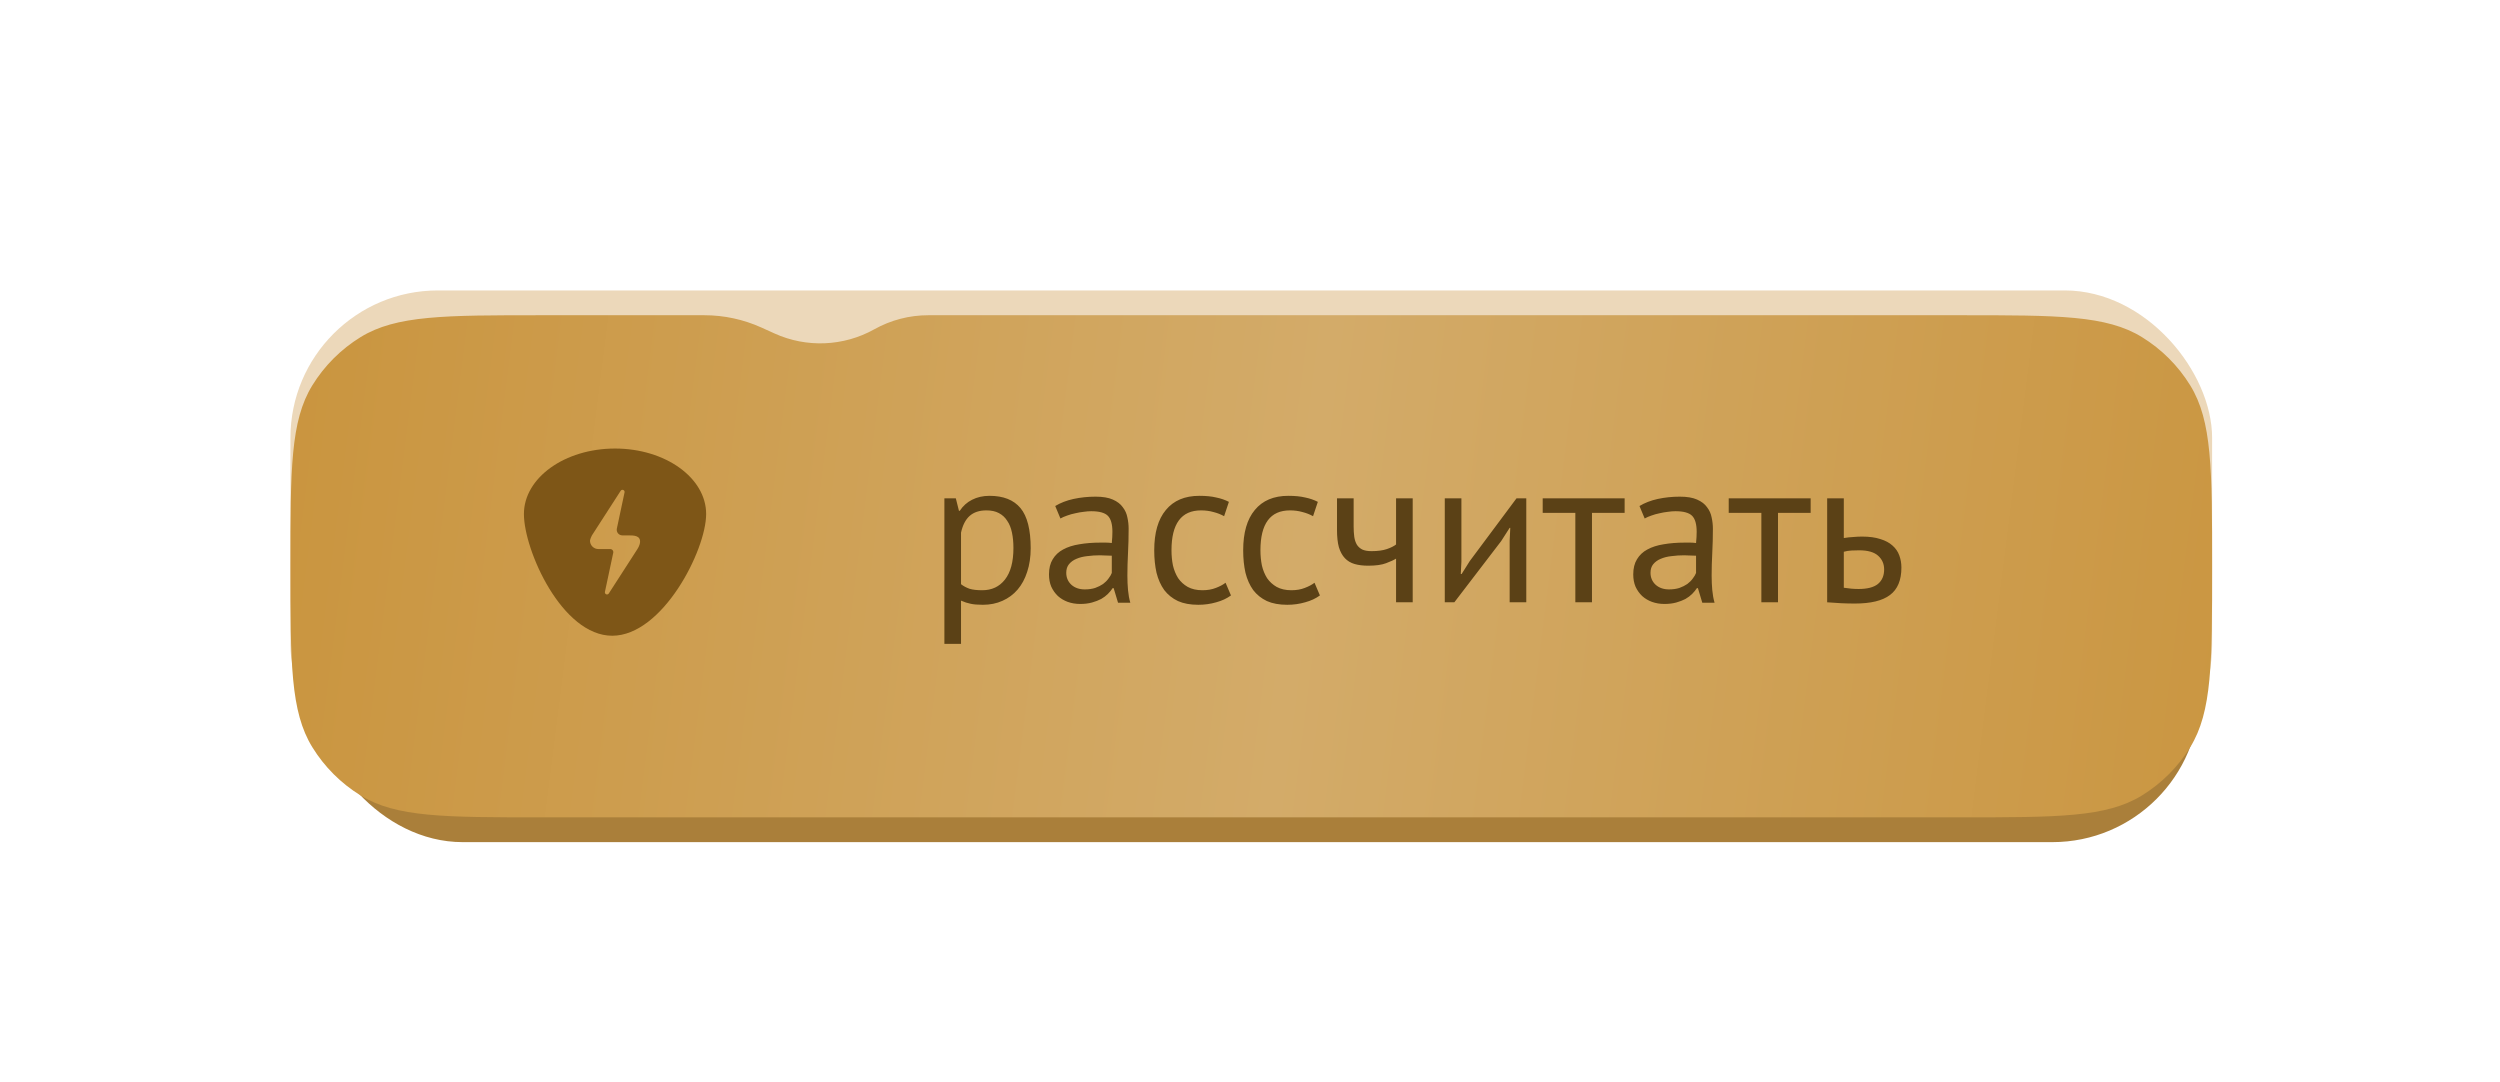 <?xml version="1.0" encoding="UTF-8"?> <svg xmlns="http://www.w3.org/2000/svg" width="439" height="190" viewBox="0 0 439 190" fill="none"><g filter="url(#filter0_d_65_28)"><rect x="55.354" y="56.443" width="330.917" height="87.083" rx="25.895" fill="#AA7F3A"></rect></g><g filter="url(#filter1_f_65_28)"><rect x="51" y="51" width="337.448" height="88.172" rx="25.895" fill="#CD9A4A" fill-opacity="0.38"></rect></g><g filter="url(#filter2_d_65_28)"><path d="M51 95.086C51 78.072 51 69.565 54.842 63.322C56.966 59.871 59.871 56.966 63.322 54.842C69.565 51 78.072 51 95.086 51H123.679C127.151 51 130.583 51.742 133.745 53.178L136 54.201C141.627 56.755 148.132 56.484 153.526 53.47V53.47C156.426 51.85 159.691 51 163.013 51H344.362C361.376 51 369.883 51 376.125 54.842C379.577 56.966 382.481 59.871 384.606 63.322C388.448 69.565 388.448 78.072 388.448 95.086V95.086C388.448 112.1 388.448 120.607 384.606 126.85C382.481 130.301 379.577 133.205 376.125 135.33C369.883 139.172 361.376 139.172 344.362 139.172H95.086C78.072 139.172 69.565 139.172 63.322 135.33C59.871 133.205 56.966 130.301 54.842 126.85C51 120.607 51 112.1 51 95.086V95.086Z" fill="url(#paint0_linear_65_28)"></path></g><path d="M165.834 87.505H167.843L168.391 89.696H168.537C169.097 88.844 169.815 88.199 170.691 87.76C171.592 87.298 172.614 87.067 173.758 87.067C176.193 87.067 178.007 87.785 179.199 89.221C180.392 90.657 180.989 93.007 180.989 96.269C180.989 97.802 180.782 99.19 180.368 100.432C179.978 101.649 179.418 102.683 178.688 103.535C177.958 104.387 177.069 105.045 176.022 105.507C175 105.97 173.856 106.201 172.59 106.201C171.689 106.201 170.971 106.14 170.435 106.019C169.924 105.921 169.364 105.739 168.756 105.471V113.066H165.834V87.505ZM173.211 89.623C171.969 89.623 170.983 89.951 170.253 90.609C169.547 91.242 169.048 92.215 168.756 93.53V102.586C169.194 102.927 169.693 103.195 170.253 103.389C170.813 103.56 171.555 103.645 172.48 103.645C174.16 103.645 175.487 103.024 176.461 101.783C177.459 100.517 177.958 98.667 177.958 96.232C177.958 95.234 177.873 94.333 177.702 93.53C177.532 92.702 177.252 92.008 176.862 91.448C176.497 90.864 176.01 90.414 175.402 90.097C174.817 89.781 174.087 89.623 173.211 89.623ZM185.298 88.856C186.223 88.296 187.294 87.882 188.512 87.614C189.753 87.347 191.043 87.213 192.382 87.213C193.648 87.213 194.659 87.383 195.413 87.724C196.192 88.065 196.776 88.515 197.166 89.075C197.58 89.611 197.848 90.207 197.969 90.864C198.115 91.522 198.188 92.179 198.188 92.836C198.188 94.297 198.152 95.721 198.079 97.109C198.006 98.496 197.969 99.811 197.969 101.052C197.969 101.953 198.006 102.805 198.079 103.608C198.152 104.412 198.286 105.154 198.481 105.836H196.326L195.559 103.28H195.377C195.158 103.621 194.878 103.961 194.537 104.302C194.22 104.619 193.831 104.911 193.368 105.179C192.906 105.422 192.37 105.629 191.762 105.799C191.153 105.97 190.459 106.055 189.68 106.055C188.901 106.055 188.171 105.933 187.489 105.69C186.832 105.446 186.26 105.106 185.773 104.667C185.286 104.205 184.896 103.657 184.604 103.024C184.337 102.391 184.203 101.673 184.203 100.87C184.203 99.799 184.422 98.91 184.86 98.204C185.298 97.474 185.907 96.902 186.686 96.488C187.489 96.05 188.439 95.745 189.534 95.575C190.654 95.38 191.883 95.283 193.222 95.283C193.563 95.283 193.892 95.283 194.208 95.283C194.549 95.283 194.89 95.307 195.231 95.356C195.304 94.626 195.34 93.968 195.34 93.384C195.34 92.045 195.072 91.108 194.537 90.572C194.001 90.037 193.027 89.769 191.615 89.769C191.202 89.769 190.751 89.805 190.264 89.878C189.802 89.927 189.315 90.012 188.804 90.134C188.317 90.231 187.842 90.365 187.38 90.536C186.941 90.682 186.552 90.852 186.211 91.047L185.298 88.856ZM190.483 103.499C191.165 103.499 191.774 103.414 192.309 103.243C192.845 103.049 193.307 102.817 193.697 102.55C194.086 102.257 194.403 101.941 194.646 101.6C194.914 101.259 195.109 100.931 195.231 100.614V97.583C194.89 97.559 194.537 97.547 194.172 97.547C193.831 97.522 193.49 97.51 193.149 97.51C192.395 97.51 191.652 97.559 190.922 97.656C190.216 97.729 189.583 97.888 189.023 98.131C188.487 98.35 188.049 98.667 187.708 99.081C187.392 99.47 187.234 99.969 187.234 100.578C187.234 101.43 187.538 102.136 188.146 102.696C188.755 103.231 189.534 103.499 190.483 103.499ZM216.158 104.558C215.428 105.093 214.563 105.495 213.565 105.763C212.567 106.055 211.52 106.201 210.425 106.201C209.013 106.201 207.82 105.982 206.846 105.544C205.872 105.081 205.069 104.436 204.436 103.608C203.828 102.756 203.377 101.746 203.085 100.578C202.817 99.385 202.683 98.07 202.683 96.634C202.683 93.542 203.365 91.181 204.728 89.55C206.092 87.894 208.051 87.067 210.607 87.067C211.776 87.067 212.762 87.164 213.565 87.359C214.393 87.529 215.135 87.785 215.793 88.126L214.953 90.645C214.393 90.329 213.772 90.085 213.09 89.915C212.409 89.72 211.679 89.623 210.9 89.623C207.443 89.623 205.714 91.96 205.714 96.634C205.714 97.559 205.799 98.448 205.97 99.3C206.165 100.127 206.469 100.87 206.883 101.527C207.321 102.16 207.881 102.671 208.562 103.061C209.268 103.45 210.133 103.645 211.155 103.645C212.032 103.645 212.811 103.511 213.492 103.243C214.198 102.976 214.77 102.671 215.208 102.33L216.158 104.558ZM231.777 104.558C231.047 105.093 230.183 105.495 229.184 105.763C228.186 106.055 227.14 106.201 226.044 106.201C224.632 106.201 223.439 105.982 222.465 105.544C221.492 105.081 220.688 104.436 220.055 103.608C219.447 102.756 218.996 101.746 218.704 100.578C218.437 99.385 218.303 98.07 218.303 96.634C218.303 93.542 218.984 91.181 220.348 89.55C221.711 87.894 223.671 87.067 226.227 87.067C227.395 87.067 228.381 87.164 229.184 87.359C230.012 87.529 230.755 87.785 231.412 88.126L230.572 90.645C230.012 90.329 229.391 90.085 228.71 89.915C228.028 89.72 227.298 89.623 226.519 89.623C223.062 89.623 221.333 91.96 221.333 96.634C221.333 97.559 221.419 98.448 221.589 99.3C221.784 100.127 222.088 100.87 222.502 101.527C222.94 102.16 223.5 102.671 224.182 103.061C224.888 103.45 225.752 103.645 226.774 103.645C227.651 103.645 228.43 103.511 229.111 103.243C229.817 102.976 230.39 102.671 230.828 102.33L231.777 104.558ZM237.699 87.505V92.471C237.699 93.128 237.736 93.725 237.809 94.26C237.882 94.772 238.028 95.222 238.247 95.611C238.466 95.977 238.782 96.269 239.196 96.488C239.61 96.683 240.158 96.78 240.839 96.78C241.935 96.78 242.836 96.658 243.542 96.415C244.248 96.171 244.783 95.903 245.148 95.611V87.505H248.07V105.763H245.148V98.094C244.759 98.338 244.175 98.606 243.396 98.898C242.641 99.19 241.594 99.336 240.255 99.336C239.354 99.336 238.563 99.239 237.882 99.044C237.2 98.849 236.628 98.508 236.165 98.022C235.703 97.535 235.35 96.889 235.106 96.086C234.887 95.283 234.778 94.272 234.778 93.055V87.505H237.699ZM265.095 94.954L265.204 92.69H265.095L263.598 95.027L255.382 105.763H253.702V87.505H256.623V98.642L256.514 100.797H256.66L258.084 98.533L266.3 87.505H268.016V105.763H265.095V94.954ZM285.285 90.061H279.552V105.763H276.63V90.061H270.897V87.505H285.285V90.061ZM287.893 88.856C288.818 88.296 289.89 87.882 291.107 87.614C292.348 87.347 293.639 87.213 294.977 87.213C296.243 87.213 297.254 87.383 298.008 87.724C298.787 88.065 299.372 88.515 299.761 89.075C300.175 89.611 300.443 90.207 300.564 90.864C300.711 91.522 300.784 92.179 300.784 92.836C300.784 94.297 300.747 95.721 300.674 97.109C300.601 98.496 300.564 99.811 300.564 101.052C300.564 101.953 300.601 102.805 300.674 103.608C300.747 104.412 300.881 105.154 301.076 105.836H298.921L298.154 103.28H297.972C297.753 103.621 297.473 103.961 297.132 104.302C296.815 104.619 296.426 104.911 295.963 105.179C295.501 105.422 294.965 105.629 294.357 105.799C293.748 105.97 293.054 106.055 292.275 106.055C291.496 106.055 290.766 105.933 290.084 105.69C289.427 105.446 288.855 105.106 288.368 104.667C287.881 104.205 287.492 103.657 287.199 103.024C286.932 102.391 286.798 101.673 286.798 100.87C286.798 99.799 287.017 98.91 287.455 98.204C287.893 97.474 288.502 96.902 289.281 96.488C290.084 96.05 291.034 95.745 292.129 95.575C293.249 95.38 294.478 95.283 295.817 95.283C296.158 95.283 296.487 95.283 296.803 95.283C297.144 95.283 297.485 95.307 297.826 95.356C297.899 94.626 297.935 93.968 297.935 93.384C297.935 92.045 297.667 91.108 297.132 90.572C296.596 90.037 295.623 89.769 294.211 89.769C293.797 89.769 293.346 89.805 292.859 89.878C292.397 89.927 291.91 90.012 291.399 90.134C290.912 90.231 290.437 90.365 289.975 90.536C289.537 90.682 289.147 90.852 288.806 91.047L287.893 88.856ZM293.079 103.499C293.76 103.499 294.369 103.414 294.904 103.243C295.44 103.049 295.903 102.817 296.292 102.55C296.682 102.257 296.998 101.941 297.241 101.6C297.509 101.259 297.704 100.931 297.826 100.614V97.583C297.485 97.559 297.132 97.547 296.767 97.547C296.426 97.522 296.085 97.51 295.744 97.51C294.99 97.51 294.247 97.559 293.517 97.656C292.811 97.729 292.178 97.888 291.618 98.131C291.082 98.35 290.644 98.667 290.303 99.081C289.987 99.47 289.829 99.969 289.829 100.578C289.829 101.43 290.133 102.136 290.742 102.696C291.35 103.231 292.129 103.499 293.079 103.499ZM317.95 90.061H312.217V105.763H309.295V90.061H303.562V87.505H317.95V90.061ZM323.772 103.207C324.672 103.353 325.537 103.426 326.364 103.426C327.898 103.426 329.03 103.134 329.76 102.55C330.491 101.941 330.856 101.089 330.856 99.993C330.856 99.02 330.503 98.216 329.797 97.583C329.091 96.95 327.983 96.634 326.474 96.634C326.06 96.634 325.61 96.646 325.123 96.67C324.636 96.695 324.186 96.768 323.772 96.889V103.207ZM323.772 94.479C324.356 94.382 324.916 94.321 325.451 94.297C325.987 94.248 326.498 94.224 326.985 94.224C328.251 94.224 329.322 94.37 330.199 94.662C331.075 94.93 331.781 95.307 332.317 95.794C332.876 96.281 333.278 96.865 333.522 97.547C333.765 98.204 333.887 98.91 333.887 99.665C333.887 101.88 333.217 103.487 331.878 104.485C330.564 105.483 328.507 105.982 325.707 105.982C324.149 105.982 322.53 105.909 320.85 105.763V87.505H323.772V94.479Z" fill="#5B4116"></path><path d="M108 78.763C99.163 78.763 92 83.91 92 90.26C92 96.609 98.671 111.635 107.508 111.635C116.344 111.635 124 96.608 124 90.26C124 83.911 116.837 78.763 108 78.763ZM112.391 95.219C112.342 95.812 111.935 96.411 111.935 96.411L106.903 104.217C106.856 104.29 106.784 104.345 106.701 104.37C106.618 104.396 106.528 104.392 106.447 104.359C106.367 104.326 106.3 104.265 106.26 104.188C106.219 104.111 106.206 104.022 106.224 103.937L107.686 97.068C107.703 96.989 107.702 96.907 107.683 96.828C107.664 96.749 107.628 96.676 107.577 96.613C107.526 96.55 107.461 96.499 107.388 96.464C107.315 96.429 107.235 96.411 107.154 96.411H105.068C104.876 96.411 104.685 96.373 104.508 96.3C104.33 96.226 104.169 96.118 104.033 95.982C103.897 95.846 103.789 95.684 103.715 95.507C103.642 95.329 103.604 95.138 103.604 94.946C103.604 94.682 103.943 94.014 103.943 94.014L108.993 86.181C109.04 86.108 109.112 86.053 109.195 86.028C109.278 86.002 109.368 86.006 109.449 86.039C109.529 86.072 109.596 86.133 109.636 86.21C109.677 86.287 109.69 86.376 109.672 86.461L108.319 92.82C108.288 92.964 108.29 93.113 108.324 93.256C108.359 93.4 108.425 93.533 108.517 93.648C108.61 93.762 108.727 93.854 108.86 93.918C108.993 93.981 109.138 94.014 109.285 94.014H110.359C111.261 94.014 112.489 94.017 112.391 95.219Z" fill="#7E5617"></path><defs><filter id="filter0_d_65_28" x="51" y="56.443" width="339.625" height="95.792" filterUnits="userSpaceOnUse" color-interpolation-filters="sRGB"><feFlood flood-opacity="0" result="BackgroundImageFix"></feFlood><feColorMatrix in="SourceAlpha" type="matrix" values="0 0 0 0 0 0 0 0 0 0 0 0 0 0 0 0 0 0 127 0" result="hardAlpha"></feColorMatrix><feOffset dy="4.354"></feOffset><feGaussianBlur stdDeviation="2.177"></feGaussianBlur><feComposite in2="hardAlpha" operator="out"></feComposite><feColorMatrix type="matrix" values="0 0 0 0 0 0 0 0 0 0 0 0 0 0 0 0 0 0 0.25 0"></feColorMatrix><feBlend mode="normal" in2="BackgroundImageFix" result="effect1_dropShadow_65_28"></feBlend><feBlend mode="normal" in="SourceGraphic" in2="effect1_dropShadow_65_28" result="shape"></feBlend></filter><filter id="filter1_f_65_28" x="0.709" y="0.709" width="438.029" height="188.753" filterUnits="userSpaceOnUse" color-interpolation-filters="sRGB"><feFlood flood-opacity="0" result="BackgroundImageFix"></feFlood><feBlend mode="normal" in="SourceGraphic" in2="BackgroundImageFix" result="shape"></feBlend><feGaussianBlur stdDeviation="25.145" result="effect1_foregroundBlur_65_28"></feGaussianBlur></filter><filter id="filter2_d_65_28" x="46.646" y="51" width="346.156" height="96.88" filterUnits="userSpaceOnUse" color-interpolation-filters="sRGB"><feFlood flood-opacity="0" result="BackgroundImageFix"></feFlood><feColorMatrix in="SourceAlpha" type="matrix" values="0 0 0 0 0 0 0 0 0 0 0 0 0 0 0 0 0 0 127 0" result="hardAlpha"></feColorMatrix><feOffset dy="4.354"></feOffset><feGaussianBlur stdDeviation="2.177"></feGaussianBlur><feComposite in2="hardAlpha" operator="out"></feComposite><feColorMatrix type="matrix" values="0 0 0 0 0 0 0 0 0 0 0 0 0 0 0 0 0 0 0.25 0"></feColorMatrix><feBlend mode="normal" in2="BackgroundImageFix" result="effect1_dropShadow_65_28"></feBlend><feBlend mode="normal" in="SourceGraphic" in2="effect1_dropShadow_65_28" result="shape"></feBlend></filter><linearGradient id="paint0_linear_65_28" x1="-21.979" y1="63.509" x2="471.046" y2="126.067" gradientUnits="userSpaceOnUse"><stop stop-color="#C68C2E"></stop><stop offset="0.508" stop-color="#D3AB69"></stop><stop offset="1" stop-color="#C68C2E"></stop></linearGradient></defs></svg> 